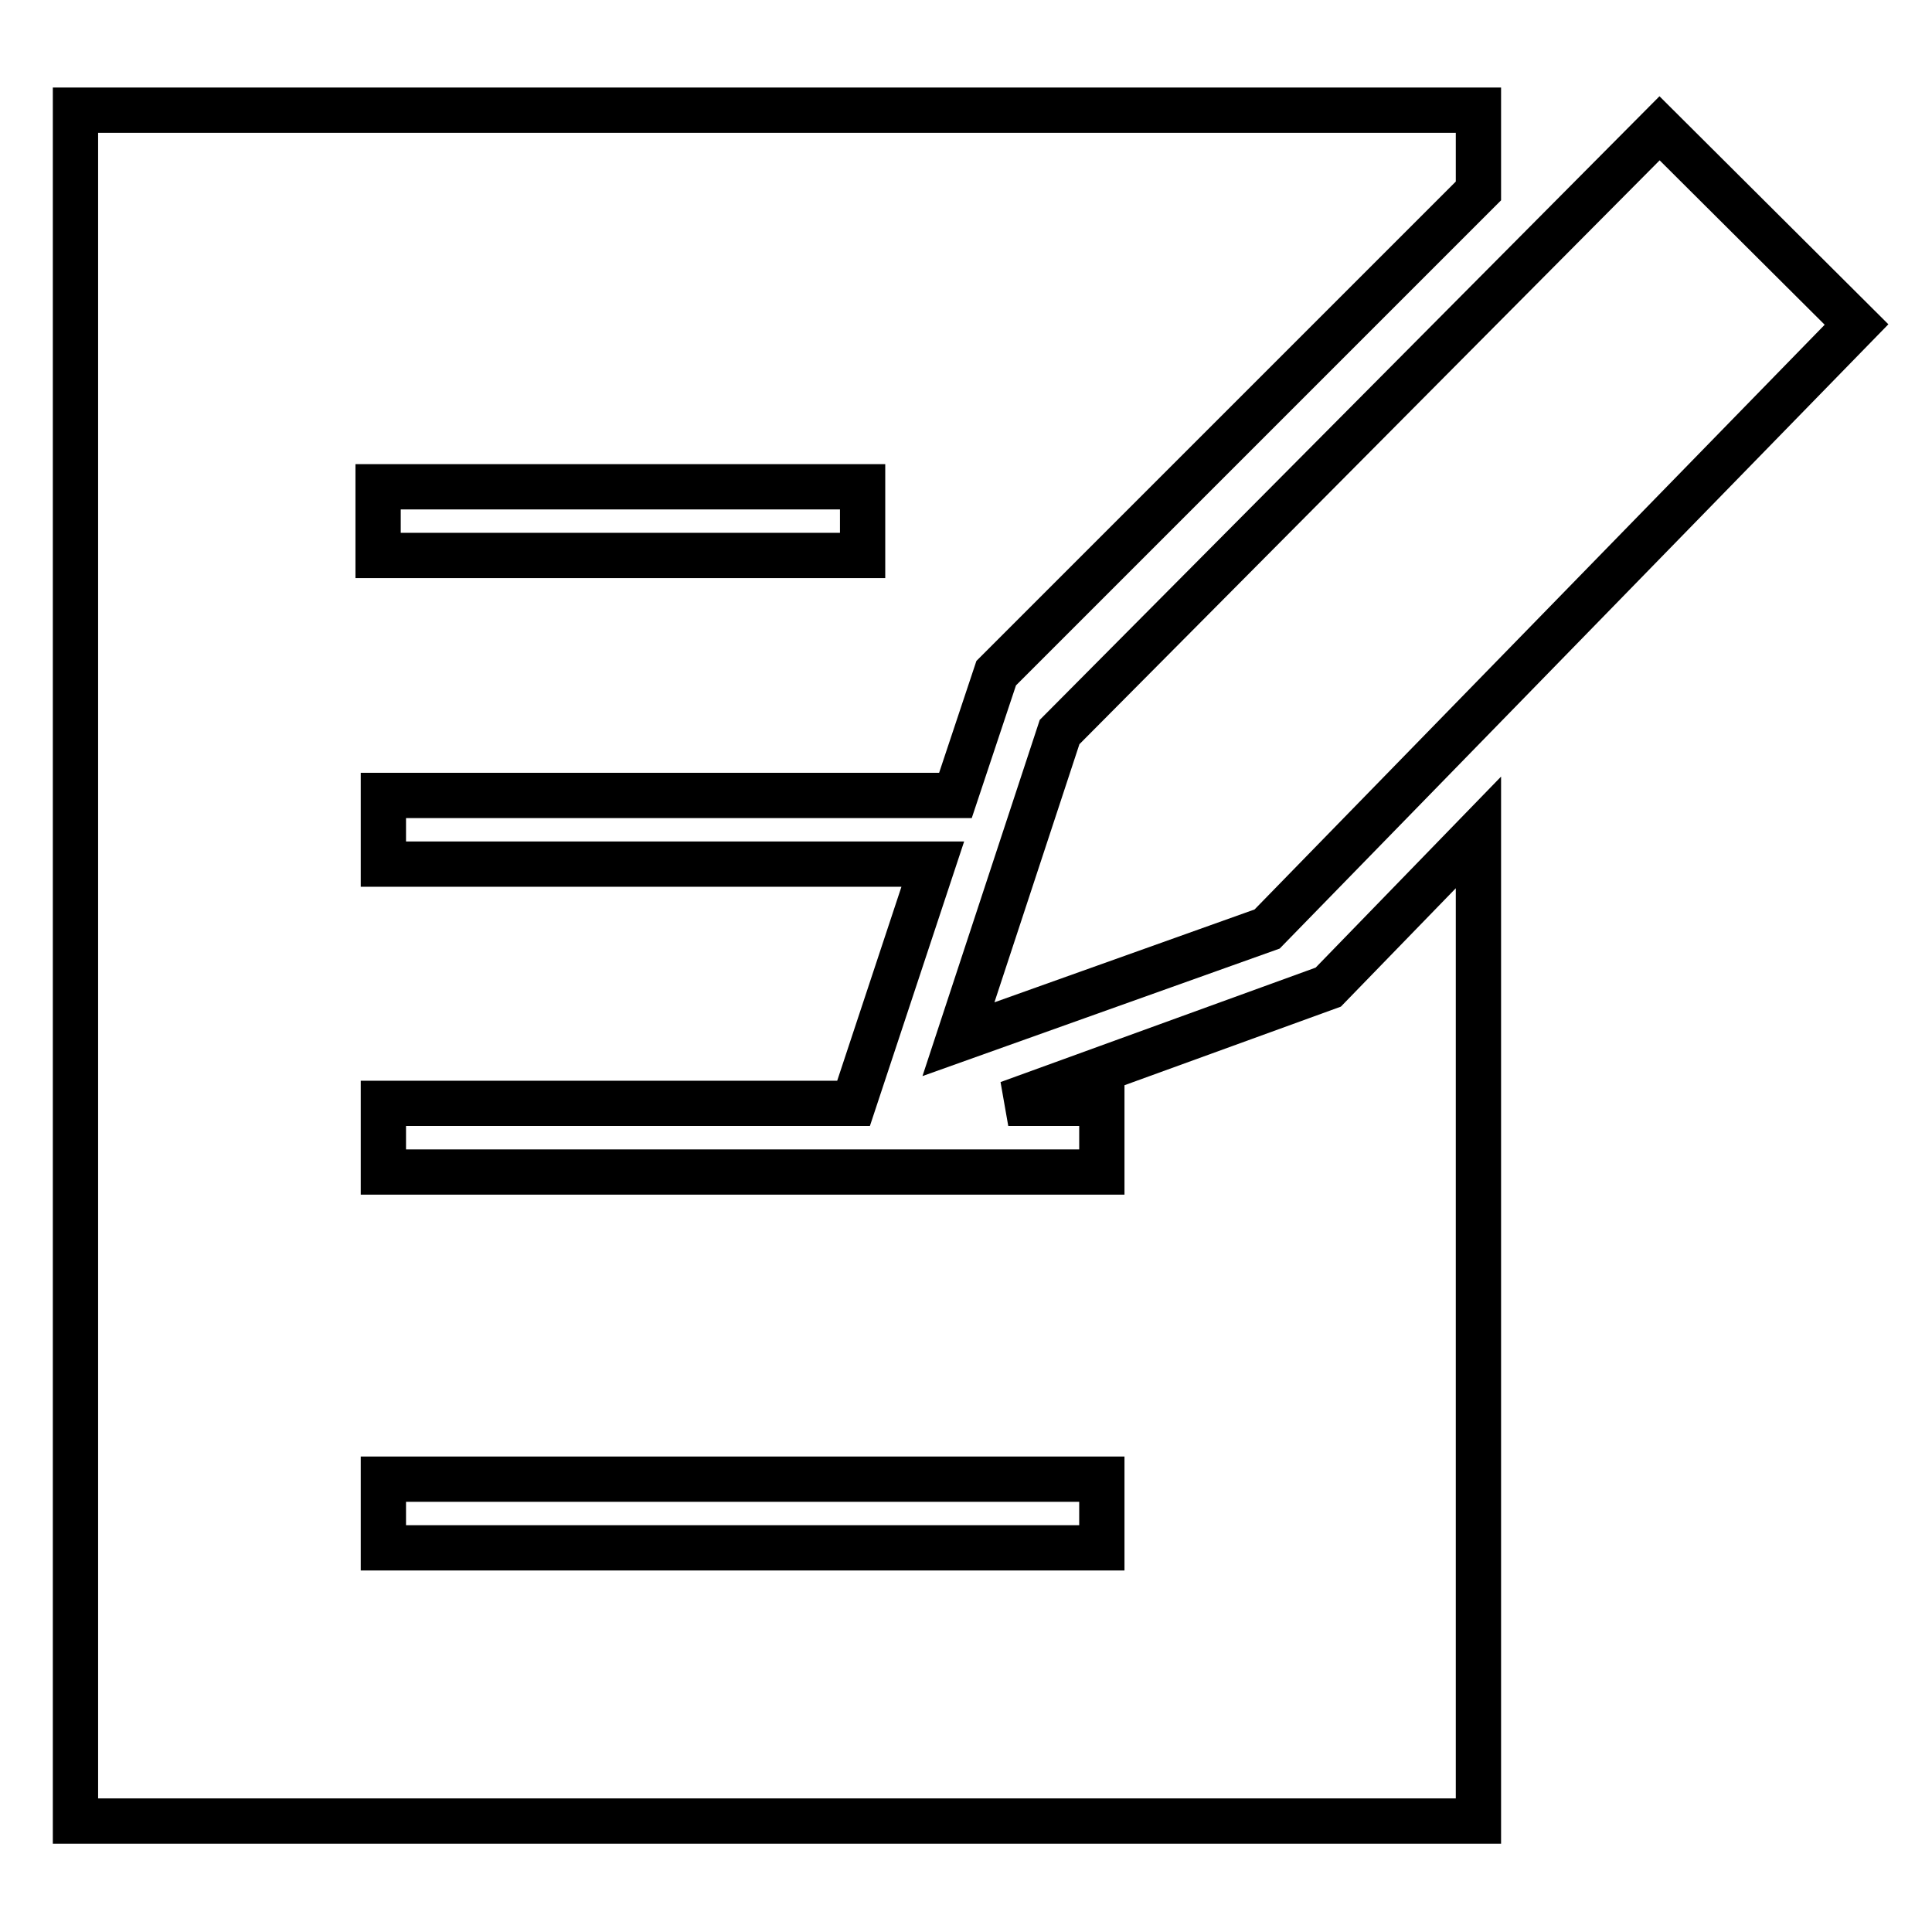 <?xml version="1.0" encoding="utf-8"?>
<!-- Svg Vector Icons : http://www.onlinewebfonts.com/icon -->
<!DOCTYPE svg PUBLIC "-//W3C//DTD SVG 1.1//EN" "http://www.w3.org/Graphics/SVG/1.1/DTD/svg11.dtd">
<svg version="1.1" xmlns="http://www.w3.org/2000/svg" xmlns:xlink="http://www.w3.org/1999/xlink" x="0px" y="0px" viewBox="0 0 256 256" enable-background="new 0 0 256 256" xml:space="preserve">
<g> <path stroke-width="6" fill-opacity="0" stroke="#000000"  d="M167.9,123.1L246,43l-26.1-26l-79.5,80l-13.4,40.7L167.9,123.1z M50.1,64.5h64.2v9.1H50.1V64.5z M50.8,196 H146v9.1H50.8V196z M10,14.6v226.7h185.9V110.3L176,130.8l-42.4,15.4H146v9.1H50.8v-9.1h62.3l10.5-31.7H50.8v-9.1h75.8l5.4-16.2 l63.9-63.9V14.6H10z"/></g>
</svg>